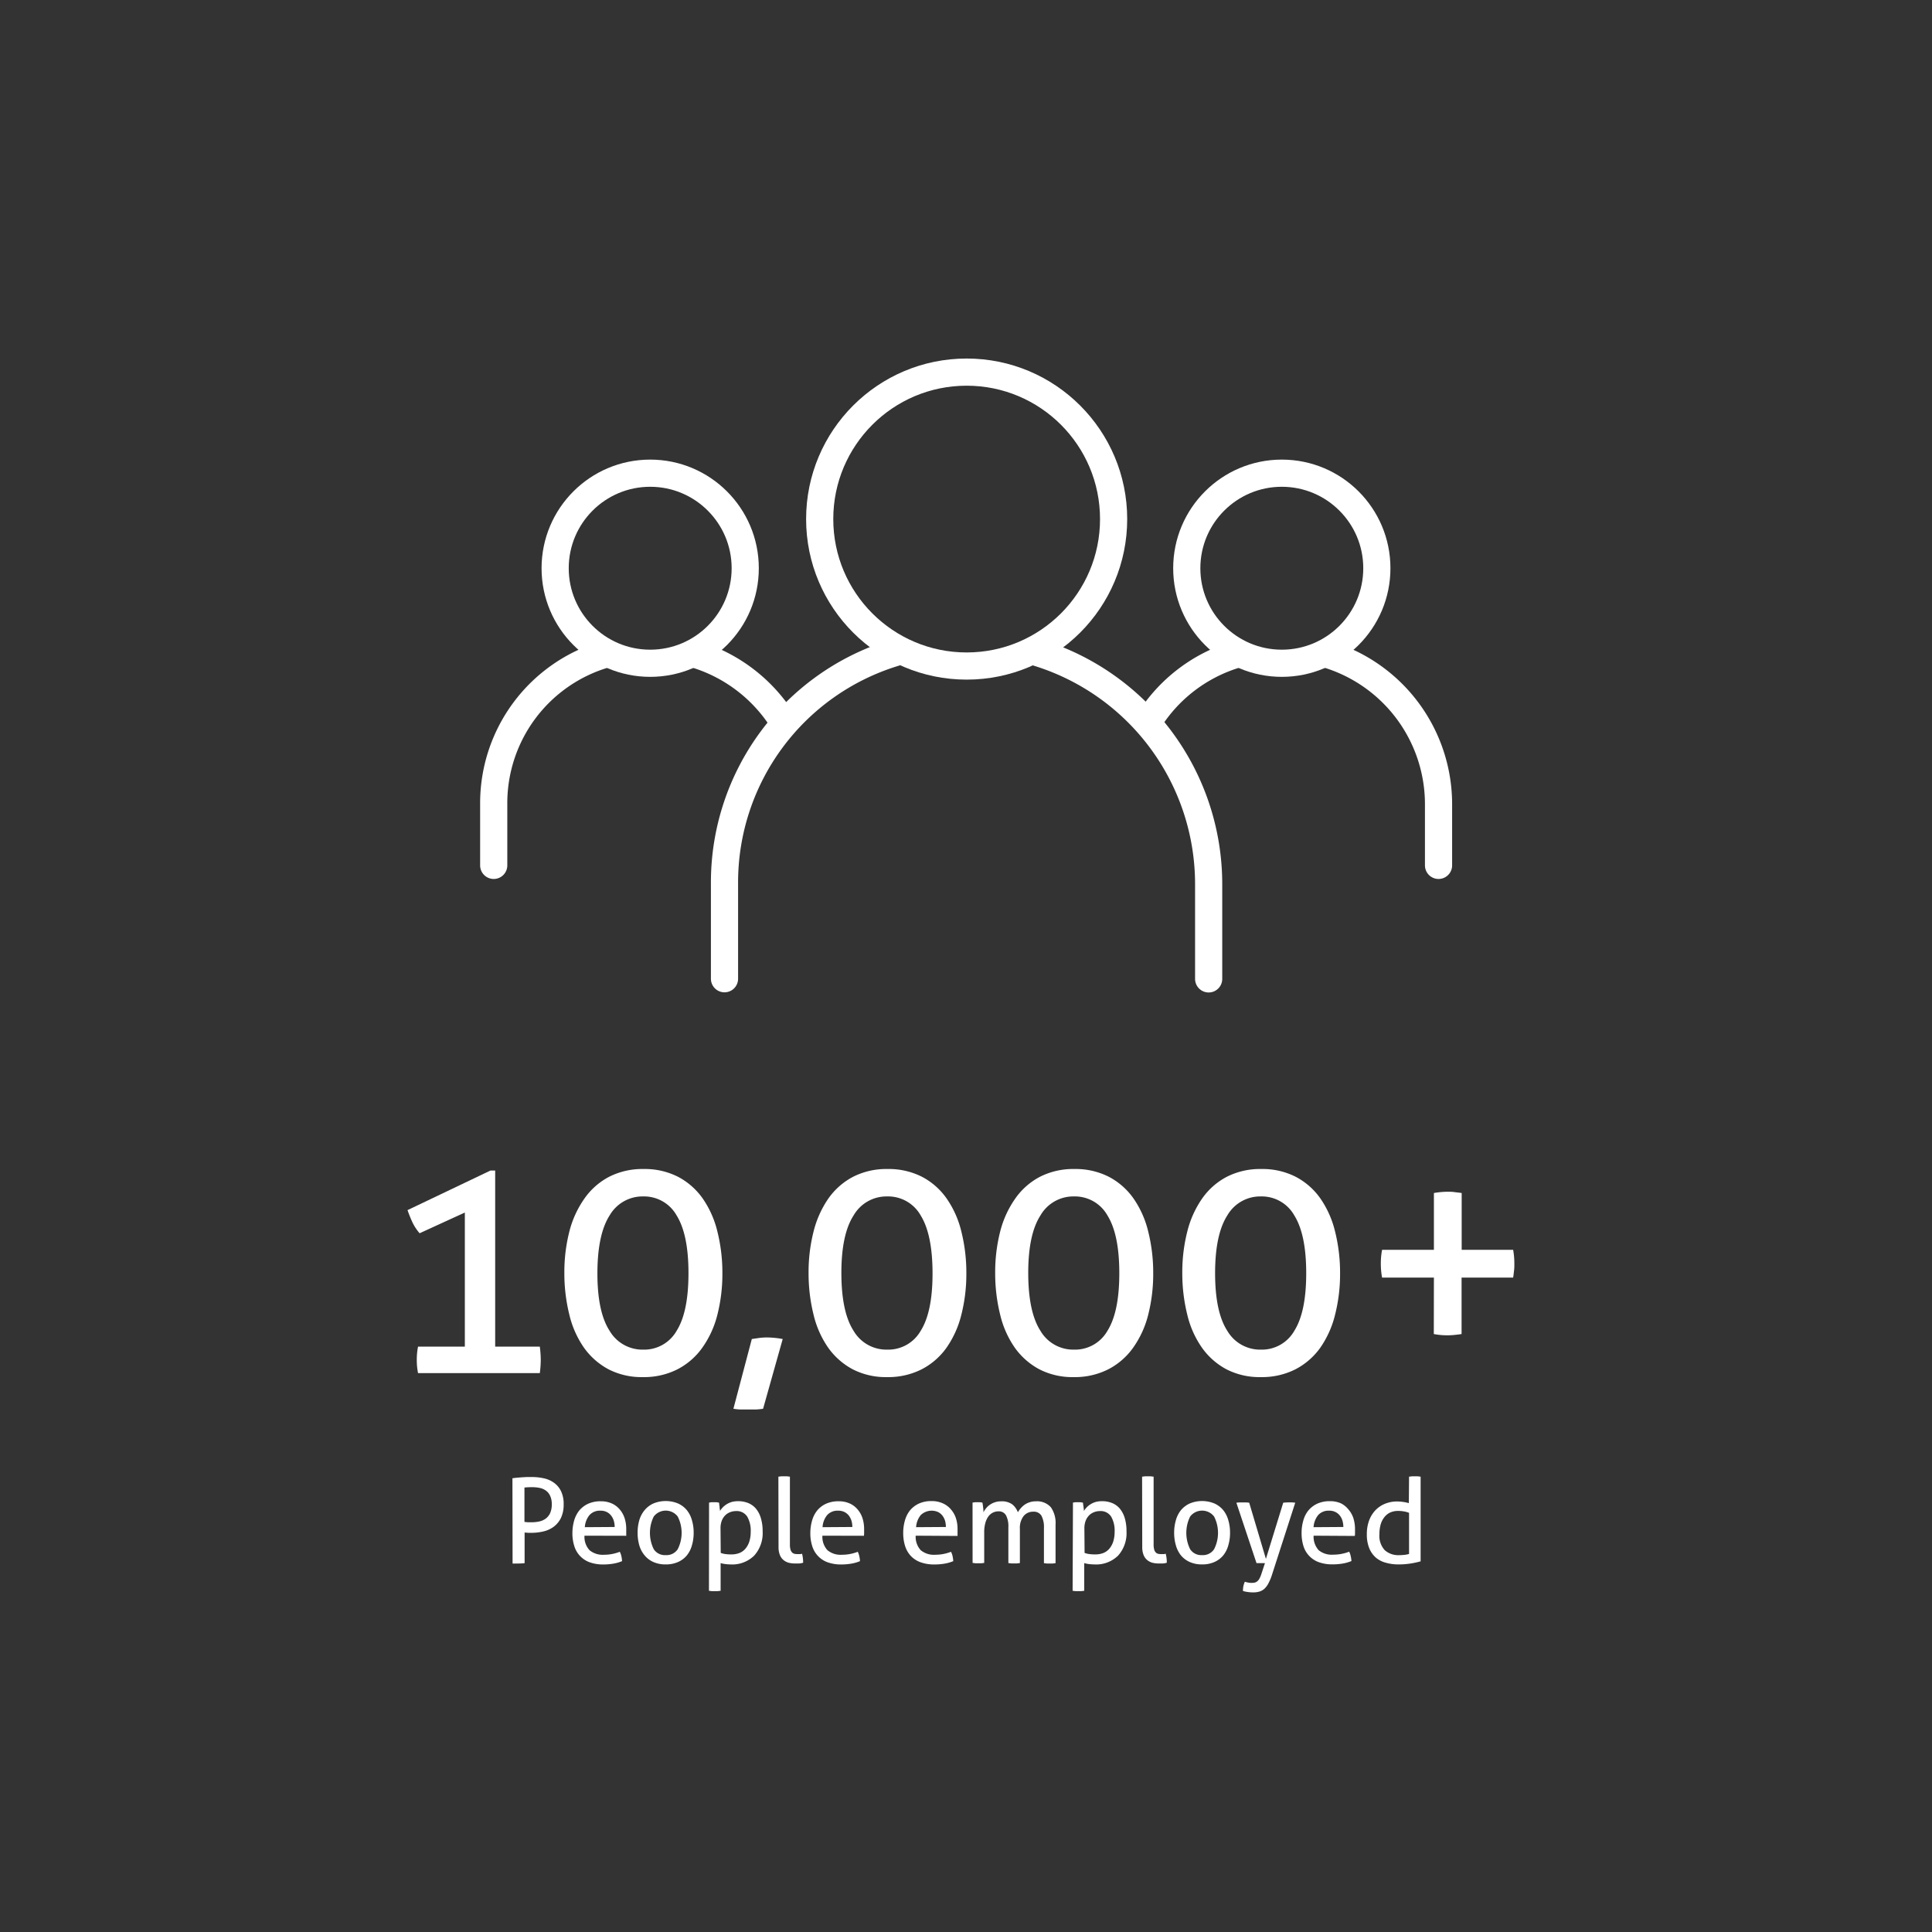 <svg xmlns="http://www.w3.org/2000/svg" viewBox="0 0 384 384" preserveAspectRatio="none"><rect x="0" y="0" width="384" height="384" fill="#333333" stroke="none"/><defs><style>.cls-1,.cls-3{fill:none;}.cls-1{isolation:isolate;}.cls-2{fill:#fff;}.cls-3{stroke:#fff;stroke-linecap:round;stroke-linejoin:round;stroke-width:5.4px;}</style></defs><g id="Layer_2" data-name="Layer 2"><g id="Layer_1-2" data-name="Layer 1"><rect class="cls-1" width="384" height="384"/><path class="cls-2" d="M83.4,245.12A9.83,9.83,0,0,1,82,243a25.55,25.55,0,0,1-1-2.48l16.49-7.87h.93v35h8.87a21.09,21.09,0,0,1,.19,2.61,20.43,20.43,0,0,1-.19,2.66H83.09a13.14,13.14,0,0,1-.25-2.66,13,13,0,0,1,.25-2.61h9.3V241Z"/><path class="cls-2" d="M127.92,232.35a14.57,14.57,0,0,1,6.85,1.55,13.88,13.88,0,0,1,4.9,4.31,19.56,19.56,0,0,1,2.91,6.54,33.73,33.73,0,0,1,1,8.31,33,33,0,0,1-1,8.28,19.45,19.45,0,0,1-3,6.54,13.84,13.84,0,0,1-4.93,4.28,14.69,14.69,0,0,1-6.88,1.55,14.36,14.36,0,0,1-6.82-1.55,14.17,14.17,0,0,1-4.87-4.28,19.21,19.21,0,0,1-2.91-6.54,34,34,0,0,1-1-8.28,32.76,32.76,0,0,1,1-8.31,19.81,19.81,0,0,1,3-6.54,13.76,13.76,0,0,1,4.89-4.31A14.58,14.58,0,0,1,127.92,232.35Zm-.07,5.45a7.55,7.55,0,0,0-6.69,3.79q-2.41,3.78-2.42,11.47t2.42,11.44a7.56,7.56,0,0,0,6.69,3.75,7.42,7.42,0,0,0,6.64-3.75q2.35-3.75,2.35-11.44t-2.35-11.47A7.42,7.42,0,0,0,127.85,237.8Z"/><path class="cls-2" d="M149.43,266.14l1.52-.22a12.69,12.69,0,0,1,1.46-.09,17.81,17.81,0,0,1,3.16.31L151.67,280a12.82,12.82,0,0,1-1.52.15l-1.46,0c-.5,0-1,0-1.49,0a10.8,10.8,0,0,1-1.43-.15Z"/><path class="cls-2" d="M176.4,232.35a14.58,14.58,0,0,1,6.86,1.55,13.76,13.76,0,0,1,4.89,4.31,19.38,19.38,0,0,1,2.92,6.54,33.73,33.73,0,0,1,1,8.31,33,33,0,0,1-1,8.28,19.64,19.64,0,0,1-2.95,6.54,13.84,13.84,0,0,1-4.93,4.28,14.72,14.72,0,0,1-6.88,1.55,14.36,14.36,0,0,1-6.82-1.55,14.08,14.08,0,0,1-4.87-4.28,19.21,19.21,0,0,1-2.91-6.54,34,34,0,0,1-1-8.28,32.76,32.76,0,0,1,1-8.31,20,20,0,0,1,2.94-6.54,13.88,13.88,0,0,1,4.9-4.31A14.57,14.57,0,0,1,176.4,232.35Zm-.06,5.45a7.55,7.55,0,0,0-6.69,3.79q-2.43,3.78-2.42,11.47t2.42,11.44a7.56,7.56,0,0,0,6.69,3.75A7.43,7.43,0,0,0,183,264.5q2.36-3.75,2.35-11.44T183,241.59A7.43,7.43,0,0,0,176.34,237.8Z"/><path class="cls-2" d="M213.55,232.35a14.57,14.57,0,0,1,6.85,1.55,13.88,13.88,0,0,1,4.9,4.31,19.56,19.56,0,0,1,2.91,6.54,33.73,33.73,0,0,1,1,8.31,33,33,0,0,1-1,8.28,19.45,19.45,0,0,1-3,6.54,13.84,13.84,0,0,1-4.93,4.28,14.69,14.69,0,0,1-6.88,1.55,14.36,14.36,0,0,1-6.82-1.55,14.17,14.17,0,0,1-4.87-4.28,19.21,19.21,0,0,1-2.91-6.54,34,34,0,0,1-1-8.28,32.76,32.76,0,0,1,1-8.31,19.81,19.81,0,0,1,3-6.54,13.76,13.76,0,0,1,4.89-4.31A14.58,14.58,0,0,1,213.55,232.35Zm-.07,5.45a7.55,7.55,0,0,0-6.69,3.79q-2.43,3.78-2.42,11.47t2.42,11.44a7.56,7.56,0,0,0,6.69,3.75,7.42,7.42,0,0,0,6.64-3.75q2.35-3.75,2.35-11.44t-2.35-11.47A7.42,7.42,0,0,0,213.48,237.8Z"/><path class="cls-2" d="M250.69,232.35a14.54,14.54,0,0,1,6.85,1.55,13.79,13.79,0,0,1,4.9,4.31,19.56,19.56,0,0,1,2.91,6.54,33.73,33.73,0,0,1,1,8.31,33,33,0,0,1-1,8.28,19.63,19.63,0,0,1-2.94,6.54,14,14,0,0,1-4.93,4.28,14.76,14.76,0,0,1-6.89,1.55,14.36,14.36,0,0,1-6.82-1.55,14.05,14.05,0,0,1-4.86-4.28,19,19,0,0,1-2.92-6.54,34,34,0,0,1-1-8.28,32.76,32.76,0,0,1,1-8.31,19.81,19.81,0,0,1,2.95-6.54,13.76,13.76,0,0,1,4.89-4.31A14.58,14.58,0,0,1,250.69,232.35Zm-.07,5.45a7.55,7.55,0,0,0-6.69,3.79q-2.42,3.78-2.42,11.47t2.42,11.44a7.56,7.56,0,0,0,6.69,3.75,7.42,7.42,0,0,0,6.64-3.75q2.36-3.75,2.36-11.44t-2.36-11.47A7.42,7.42,0,0,0,250.62,237.8Z"/><path class="cls-2" d="M285,253.93h-10.3a14.76,14.76,0,0,1-.25-2.79,14.34,14.34,0,0,1,.25-2.73H285V237.12c.45-.08.9-.14,1.33-.18s.9-.07,1.39-.07.91,0,1.37.07.93.1,1.43.18v11.29h10.23c.08.45.14.91.18,1.36s.06.91.06,1.37,0,.92-.06,1.39-.1.94-.18,1.4H290.5v11.22c-.5.08-1,.14-1.43.18a12.57,12.57,0,0,1-1.37.07,13.63,13.63,0,0,1-2.72-.25Z"/><path class="cls-2" d="M101.85,293.81l.83-.1,1-.08,1-.06,1,0a11.27,11.27,0,0,1,2.44.26,5.4,5.4,0,0,1,2,.89,4.38,4.38,0,0,1,1.39,1.67,5.75,5.75,0,0,1,.52,2.61,6.14,6.14,0,0,1-.55,2.73,4.87,4.87,0,0,1-1.45,1.74,5.62,5.62,0,0,1-2.05.92,10.25,10.25,0,0,1-2.34.27H105l-.73-.06v6.09a11.24,11.24,0,0,1-1.2.07l-.59,0a3.83,3.83,0,0,1-.6,0Zm2.39,8.68.65.07.82,0a7,7,0,0,0,1.44-.15,3.34,3.34,0,0,0,1.28-.55,2.87,2.87,0,0,0,.9-1.09,4.14,4.14,0,0,0,.34-1.79,3.82,3.82,0,0,0-.3-1.61,2.58,2.58,0,0,0-.8-1.05,3.14,3.14,0,0,0-1.24-.57,7.14,7.14,0,0,0-1.57-.16,13.52,13.52,0,0,0-1.52.07Z"/><path class="cls-2" d="M116.17,305.23a3.91,3.91,0,0,0,1,2.88,4.08,4.08,0,0,0,2.87.91,8.56,8.56,0,0,0,3.15-.59,3.44,3.44,0,0,1,.31.86,5.62,5.62,0,0,1,.14,1,7.84,7.84,0,0,1-1.7.49,11.6,11.6,0,0,1-2,.17,7.8,7.8,0,0,1-2.81-.46,4.95,4.95,0,0,1-3-3.25,8.23,8.23,0,0,1-.36-2.49,9.15,9.15,0,0,1,.34-2.5,5.82,5.82,0,0,1,1-2,5.11,5.11,0,0,1,1.77-1.36,5.93,5.93,0,0,1,2.52-.5,5.25,5.25,0,0,1,2.17.42,4.38,4.38,0,0,1,1.57,1.16,5.07,5.07,0,0,1,1,1.76,7.07,7.07,0,0,1,.33,2.21q0,.33,0,.69c0,.24,0,.45,0,.62Zm6-1.73a4.36,4.36,0,0,0-.18-1.26,3.28,3.28,0,0,0-.52-1,2.5,2.5,0,0,0-.86-.71,2.71,2.71,0,0,0-1.25-.27,2.76,2.76,0,0,0-2.19.87,4.2,4.2,0,0,0-.93,2.41Z"/><path class="cls-2" d="M132.32,310.94a5.87,5.87,0,0,1-2.46-.48,4.74,4.74,0,0,1-1.75-1.33,5.53,5.53,0,0,1-1.05-2,9,9,0,0,1-.33-2.48,8.91,8.91,0,0,1,.33-2.48,5.49,5.49,0,0,1,1.05-2,4.87,4.87,0,0,1,1.75-1.34,6.4,6.4,0,0,1,4.91,0,4.91,4.91,0,0,1,1.76,1.34,5.48,5.48,0,0,1,1,2,8.55,8.55,0,0,1,.34,2.48,8.64,8.64,0,0,1-.34,2.48,5.51,5.51,0,0,1-1,2,4.78,4.78,0,0,1-1.76,1.33A5.85,5.85,0,0,1,132.32,310.94Zm0-1.85a2.65,2.65,0,0,0,2.38-1.17,7.16,7.16,0,0,0,0-6.5,3,3,0,0,0-4.76,0,7.33,7.33,0,0,0,0,6.5A2.64,2.64,0,0,0,132.32,309.09Z"/><path class="cls-2" d="M140.93,298.65l.48-.07.5,0,.49,0,.49.07a1,1,0,0,1,.06.29c0,.17.05.34.07.53s0,.37.07.54a2.22,2.22,0,0,1,0,.33,4.59,4.59,0,0,1,.56-.73,4.13,4.13,0,0,1,.78-.63,4.17,4.17,0,0,1,1-.45,5.09,5.09,0,0,1,1.28-.16,5.4,5.4,0,0,1,1.95.35,4,4,0,0,1,1.55,1.09,5.21,5.21,0,0,1,1,1.87,8.9,8.9,0,0,1,.37,2.68,6.66,6.66,0,0,1-1.68,4.83,6.22,6.22,0,0,1-4.74,1.75,9.57,9.57,0,0,1-1-.07,6.06,6.06,0,0,1-.93-.19v5.5l-.6.07-.57,0-.58,0-.57-.07Zm2.32,10a4,4,0,0,0,.91.23,8,8,0,0,0,1.21.07,4.27,4.27,0,0,0,1.55-.26,3.05,3.05,0,0,0,1.2-.83,4.15,4.15,0,0,0,.8-1.42,6.4,6.4,0,0,0,.29-2,5.58,5.58,0,0,0-.69-3,2.47,2.47,0,0,0-2.26-1.1,3.05,3.05,0,0,0-1.12.21,2.79,2.79,0,0,0-1,.64,3.07,3.07,0,0,0-.68,1.06,4.16,4.16,0,0,0-.25,1.53Z"/><path class="cls-2" d="M154.71,293.5l.57-.07.58,0,.57,0,.57.07V307a3.49,3.49,0,0,0,.12,1,1.29,1.29,0,0,0,.32.57,1,1,0,0,0,.47.26,2.56,2.56,0,0,0,.57.06l.48,0a1.94,1.94,0,0,0,.46-.07,7.18,7.18,0,0,1,.21,1.78,2.92,2.92,0,0,1-.8.15c-.31,0-.6,0-.87,0a4.63,4.63,0,0,1-1.26-.16,2.75,2.75,0,0,1-1-.54,2.51,2.51,0,0,1-.7-1,4.19,4.19,0,0,1-.26-1.57Z"/><path class="cls-2" d="M163.46,305.23a3.91,3.91,0,0,0,1,2.88,4.08,4.08,0,0,0,2.87.91,8.65,8.65,0,0,0,3.16-.59,3.91,3.91,0,0,1,.3.86,5.62,5.62,0,0,1,.14,1,7.68,7.68,0,0,1-1.7.49,11.52,11.52,0,0,1-2,.17,7.8,7.8,0,0,1-2.81-.46,4.95,4.95,0,0,1-3-3.25,8.23,8.23,0,0,1-.36-2.49,9.15,9.15,0,0,1,.34-2.5,5.67,5.67,0,0,1,1-2,5,5,0,0,1,1.76-1.36,5.93,5.93,0,0,1,2.52-.5,5.22,5.22,0,0,1,2.17.42,4.38,4.38,0,0,1,1.57,1.16,5.07,5.07,0,0,1,1,1.76,7.07,7.07,0,0,1,.33,2.21c0,.22,0,.45,0,.69s0,.45-.05.62Zm5.95-1.73a4.36,4.36,0,0,0-.18-1.26,3.48,3.48,0,0,0-.51-1,2.64,2.64,0,0,0-.87-.71,2.71,2.71,0,0,0-1.25-.27,2.76,2.76,0,0,0-2.19.87,4.13,4.13,0,0,0-.92,2.41Z"/><path class="cls-2" d="M182,305.23a3.91,3.91,0,0,0,1,2.88,4.06,4.06,0,0,0,2.86.91,8.61,8.61,0,0,0,3.16-.59,3.44,3.44,0,0,1,.31.86,6.74,6.74,0,0,1,.14,1,7.84,7.84,0,0,1-1.7.49,11.72,11.72,0,0,1-2.05.17,7.84,7.84,0,0,1-2.81-.46,5,5,0,0,1-1.93-1.29,5.19,5.19,0,0,1-1.11-2,8.56,8.56,0,0,1-.35-2.49,8.78,8.78,0,0,1,.34-2.5,5.65,5.65,0,0,1,1-2,5.11,5.11,0,0,1,1.77-1.36,5.92,5.92,0,0,1,2.51-.5,5.27,5.27,0,0,1,2.18.42A4.47,4.47,0,0,1,189,300a5.07,5.07,0,0,1,1,1.76,7.07,7.07,0,0,1,.32,2.21c0,.22,0,.45,0,.69s0,.45,0,.62ZM188,303.5a4.73,4.73,0,0,0-.17-1.26,3.28,3.28,0,0,0-.52-1,2.5,2.5,0,0,0-.86-.71,3.13,3.13,0,0,0-3.44.6,4.2,4.2,0,0,0-.93,2.41Z"/><path class="cls-2" d="M193.3,298.65l.5-.07.5,0,.48,0,.48.07a9,9,0,0,1,.14.93,7.47,7.47,0,0,1,.07,1,4.5,4.5,0,0,1,.53-.81,3.54,3.54,0,0,1,.75-.69,3.85,3.85,0,0,1,2.23-.68,3.57,3.57,0,0,1,2.17.57,3.61,3.61,0,0,1,1.16,1.61,4.94,4.94,0,0,1,.57-.8,4.58,4.58,0,0,1,.76-.7,3.62,3.62,0,0,1,1-.49,3.55,3.55,0,0,1,1.22-.19,3.67,3.67,0,0,1,3,1.17,5.43,5.43,0,0,1,.94,3.46v7.66l-.58.07-.59,0-.57,0-.57-.07v-7a4.84,4.84,0,0,0-.49-2.42,1.75,1.75,0,0,0-1.62-.81,2.41,2.41,0,0,0-1.93.87,3.86,3.86,0,0,0-.74,2.55v6.79l-.57.07-.57,0-.57,0-.58-.07v-7.14a4.68,4.68,0,0,0-.47-2.35,1.62,1.62,0,0,0-1.49-.79,2.46,2.46,0,0,0-2,1,4,4,0,0,0-.61,1.3,6.6,6.6,0,0,0-.23,1.82v6.13l-.57.07-.57,0-.59,0-.58-.07Z"/><path class="cls-2" d="M213.26,298.65l.48-.07.5,0,.49,0,.49.07a1,1,0,0,1,.06.29c0,.17.05.34.07.53s.05.37.07.54a2.22,2.22,0,0,1,0,.33,4.59,4.59,0,0,1,.56-.73,4.13,4.13,0,0,1,.78-.63,4.17,4.17,0,0,1,1-.45,5,5,0,0,1,1.28-.16,5.4,5.4,0,0,1,1.95.35,4,4,0,0,1,1.55,1.09,5.37,5.37,0,0,1,1,1.87,8.92,8.92,0,0,1,.36,2.68,6.66,6.66,0,0,1-1.67,4.83,6.22,6.22,0,0,1-4.74,1.75,9.57,9.57,0,0,1-1.05-.07,6.47,6.47,0,0,1-.94-.19v5.5l-.59.07-.58,0-.57,0-.57-.07Zm2.31,10a4.13,4.13,0,0,0,.92.23,8,8,0,0,0,1.21.07,4.31,4.31,0,0,0,1.55-.26,3.05,3.05,0,0,0,1.2-.83,4.15,4.15,0,0,0,.8-1.42,6.4,6.4,0,0,0,.29-2,5.58,5.58,0,0,0-.69-3,2.47,2.47,0,0,0-2.26-1.1,3.05,3.05,0,0,0-1.12.21,2.79,2.79,0,0,0-1,.64,3.07,3.07,0,0,0-.68,1.06,4.15,4.15,0,0,0-.26,1.53Z"/><path class="cls-2" d="M227,293.5l.57-.07.58,0,.57,0,.57.07V307a3.49,3.49,0,0,0,.12,1,1.29,1.29,0,0,0,.32.57.92.92,0,0,0,.46.26,2.65,2.65,0,0,0,.58.06l.48,0a1.77,1.77,0,0,0,.45-.07,7.18,7.18,0,0,1,.21,1.78,2.77,2.77,0,0,1-.79.15c-.31,0-.6,0-.87,0a4.63,4.63,0,0,1-1.26-.16,2.75,2.75,0,0,1-1-.54,2.51,2.51,0,0,1-.7-1,4.19,4.19,0,0,1-.26-1.57Z"/><path class="cls-2" d="M238.93,310.94a5.87,5.87,0,0,1-2.46-.48,4.86,4.86,0,0,1-1.76-1.33,5.67,5.67,0,0,1-1-2,9,9,0,0,1-.34-2.48,8.9,8.9,0,0,1,.34-2.48,5.63,5.63,0,0,1,1-2,5,5,0,0,1,1.76-1.34,6.4,6.4,0,0,1,4.91,0,4.91,4.91,0,0,1,1.76,1.34,5.48,5.48,0,0,1,1,2,8.55,8.55,0,0,1,.34,2.48,8.64,8.64,0,0,1-.34,2.48,5.51,5.51,0,0,1-1,2,4.78,4.78,0,0,1-1.76,1.33A5.85,5.85,0,0,1,238.93,310.94Zm0-1.85a2.65,2.65,0,0,0,2.38-1.17,7.16,7.16,0,0,0,0-6.5,3,3,0,0,0-4.76,0,7.33,7.33,0,0,0,0,6.5A2.64,2.64,0,0,0,238.93,309.09Z"/><path class="cls-2" d="M251.42,310.68h-1.26l-.42,0-4-12a6.12,6.12,0,0,1,.63-.06h1.29a4.82,4.82,0,0,1,.63.06l3.32,11.16,3.44-11.16a9.46,9.46,0,0,1,1.15-.07h.58l.66.06-4.66,14.44a10.12,10.12,0,0,1-.68,1.61,3.91,3.91,0,0,1-.79,1.06,2.68,2.68,0,0,1-1,.56,4.41,4.41,0,0,1-1.27.16,7.45,7.45,0,0,1-1.06-.08,6,6,0,0,1-.93-.2,4.61,4.61,0,0,1,.09-1,5.52,5.52,0,0,1,.28-.84,4.71,4.71,0,0,0,.58.15,3.22,3.22,0,0,0,.78.08,3.58,3.58,0,0,0,.58-.05,1.35,1.35,0,0,0,.5-.24,1.81,1.81,0,0,0,.43-.5,5.18,5.18,0,0,0,.39-.89Z"/><path class="cls-2" d="M261.09,305.23a4,4,0,0,0,1,2.88A4.1,4.1,0,0,0,265,309a8.61,8.61,0,0,0,3.16-.59,3.45,3.45,0,0,1,.3.86,5.64,5.64,0,0,1,.15,1,8,8,0,0,1-1.7.49,11.72,11.72,0,0,1-2.05.17,7.84,7.84,0,0,1-2.81-.46,4.95,4.95,0,0,1-3-3.25,8.56,8.56,0,0,1-.35-2.49,8.78,8.78,0,0,1,.34-2.5,5.49,5.49,0,0,1,1-2,5.11,5.11,0,0,1,1.77-1.36,5.92,5.92,0,0,1,2.51-.5,5.3,5.3,0,0,1,2.18.42A4.47,4.47,0,0,1,268,300a5.07,5.07,0,0,1,1,1.76,7.37,7.37,0,0,1,.32,2.21c0,.22,0,.45,0,.69s0,.45-.05.62ZM267,303.5a4.36,4.36,0,0,0-.18-1.26,3.06,3.06,0,0,0-.51-1,2.54,2.54,0,0,0-.87-.71,2.68,2.68,0,0,0-1.25-.27,2.76,2.76,0,0,0-2.19.87,4.27,4.27,0,0,0-.92,2.41Z"/><path class="cls-2" d="M280.06,293.5l.59-.07.56,0,.57,0,.58.07v16.83a18.08,18.08,0,0,1-2,.43,15.34,15.34,0,0,1-2.46.18,9,9,0,0,1-2.4-.32,5.11,5.11,0,0,1-2-1,5,5,0,0,1-1.34-1.87,7.18,7.18,0,0,1-.49-2.83,7.71,7.71,0,0,1,.43-2.65,6,6,0,0,1,1.23-2.05,5.59,5.59,0,0,1,1.91-1.32,6.32,6.32,0,0,1,2.47-.47,8.73,8.73,0,0,1,1.23.1,8.08,8.08,0,0,1,1.08.23Zm0,7.19a4.46,4.46,0,0,0-1-.28,6.15,6.15,0,0,0-1.17-.1,3.7,3.7,0,0,0-1.66.35,3.31,3.31,0,0,0-1.16,1,4.17,4.17,0,0,0-.68,1.44,7,7,0,0,0-.22,1.82,4.22,4.22,0,0,0,1.05,3.18,4,4,0,0,0,2.81,1,9.71,9.71,0,0,0,1.12-.06,5.23,5.23,0,0,0,.91-.18Z"/><circle class="cls-3" cx="192.13" cy="103.17" r="29.21"/><path class="cls-3" d="M206.33,129.75a48.13,48.13,0,0,1,33.9,46v18.81"/><path class="cls-3" d="M144,194.53V175.41a47.7,47.7,0,0,1,33.79-45.66"/><circle class="cls-3" cx="129.23" cy="112.94" r="18.89"/><path class="cls-3" d="M138.42,130.12a31.22,31.22,0,0,1,17.13,13.15"/><path class="cls-3" d="M98.13,172V159.64A30.83,30.83,0,0,1,120,130.13"/><circle class="cls-3" cx="254.77" cy="112.94" r="18.89"/><path class="cls-3" d="M264,130.12a31.12,31.12,0,0,1,21.92,29.73V172"/><path class="cls-3" d="M228.36,143.27a31,31,0,0,1,17.16-13.14"/></g></g></svg>